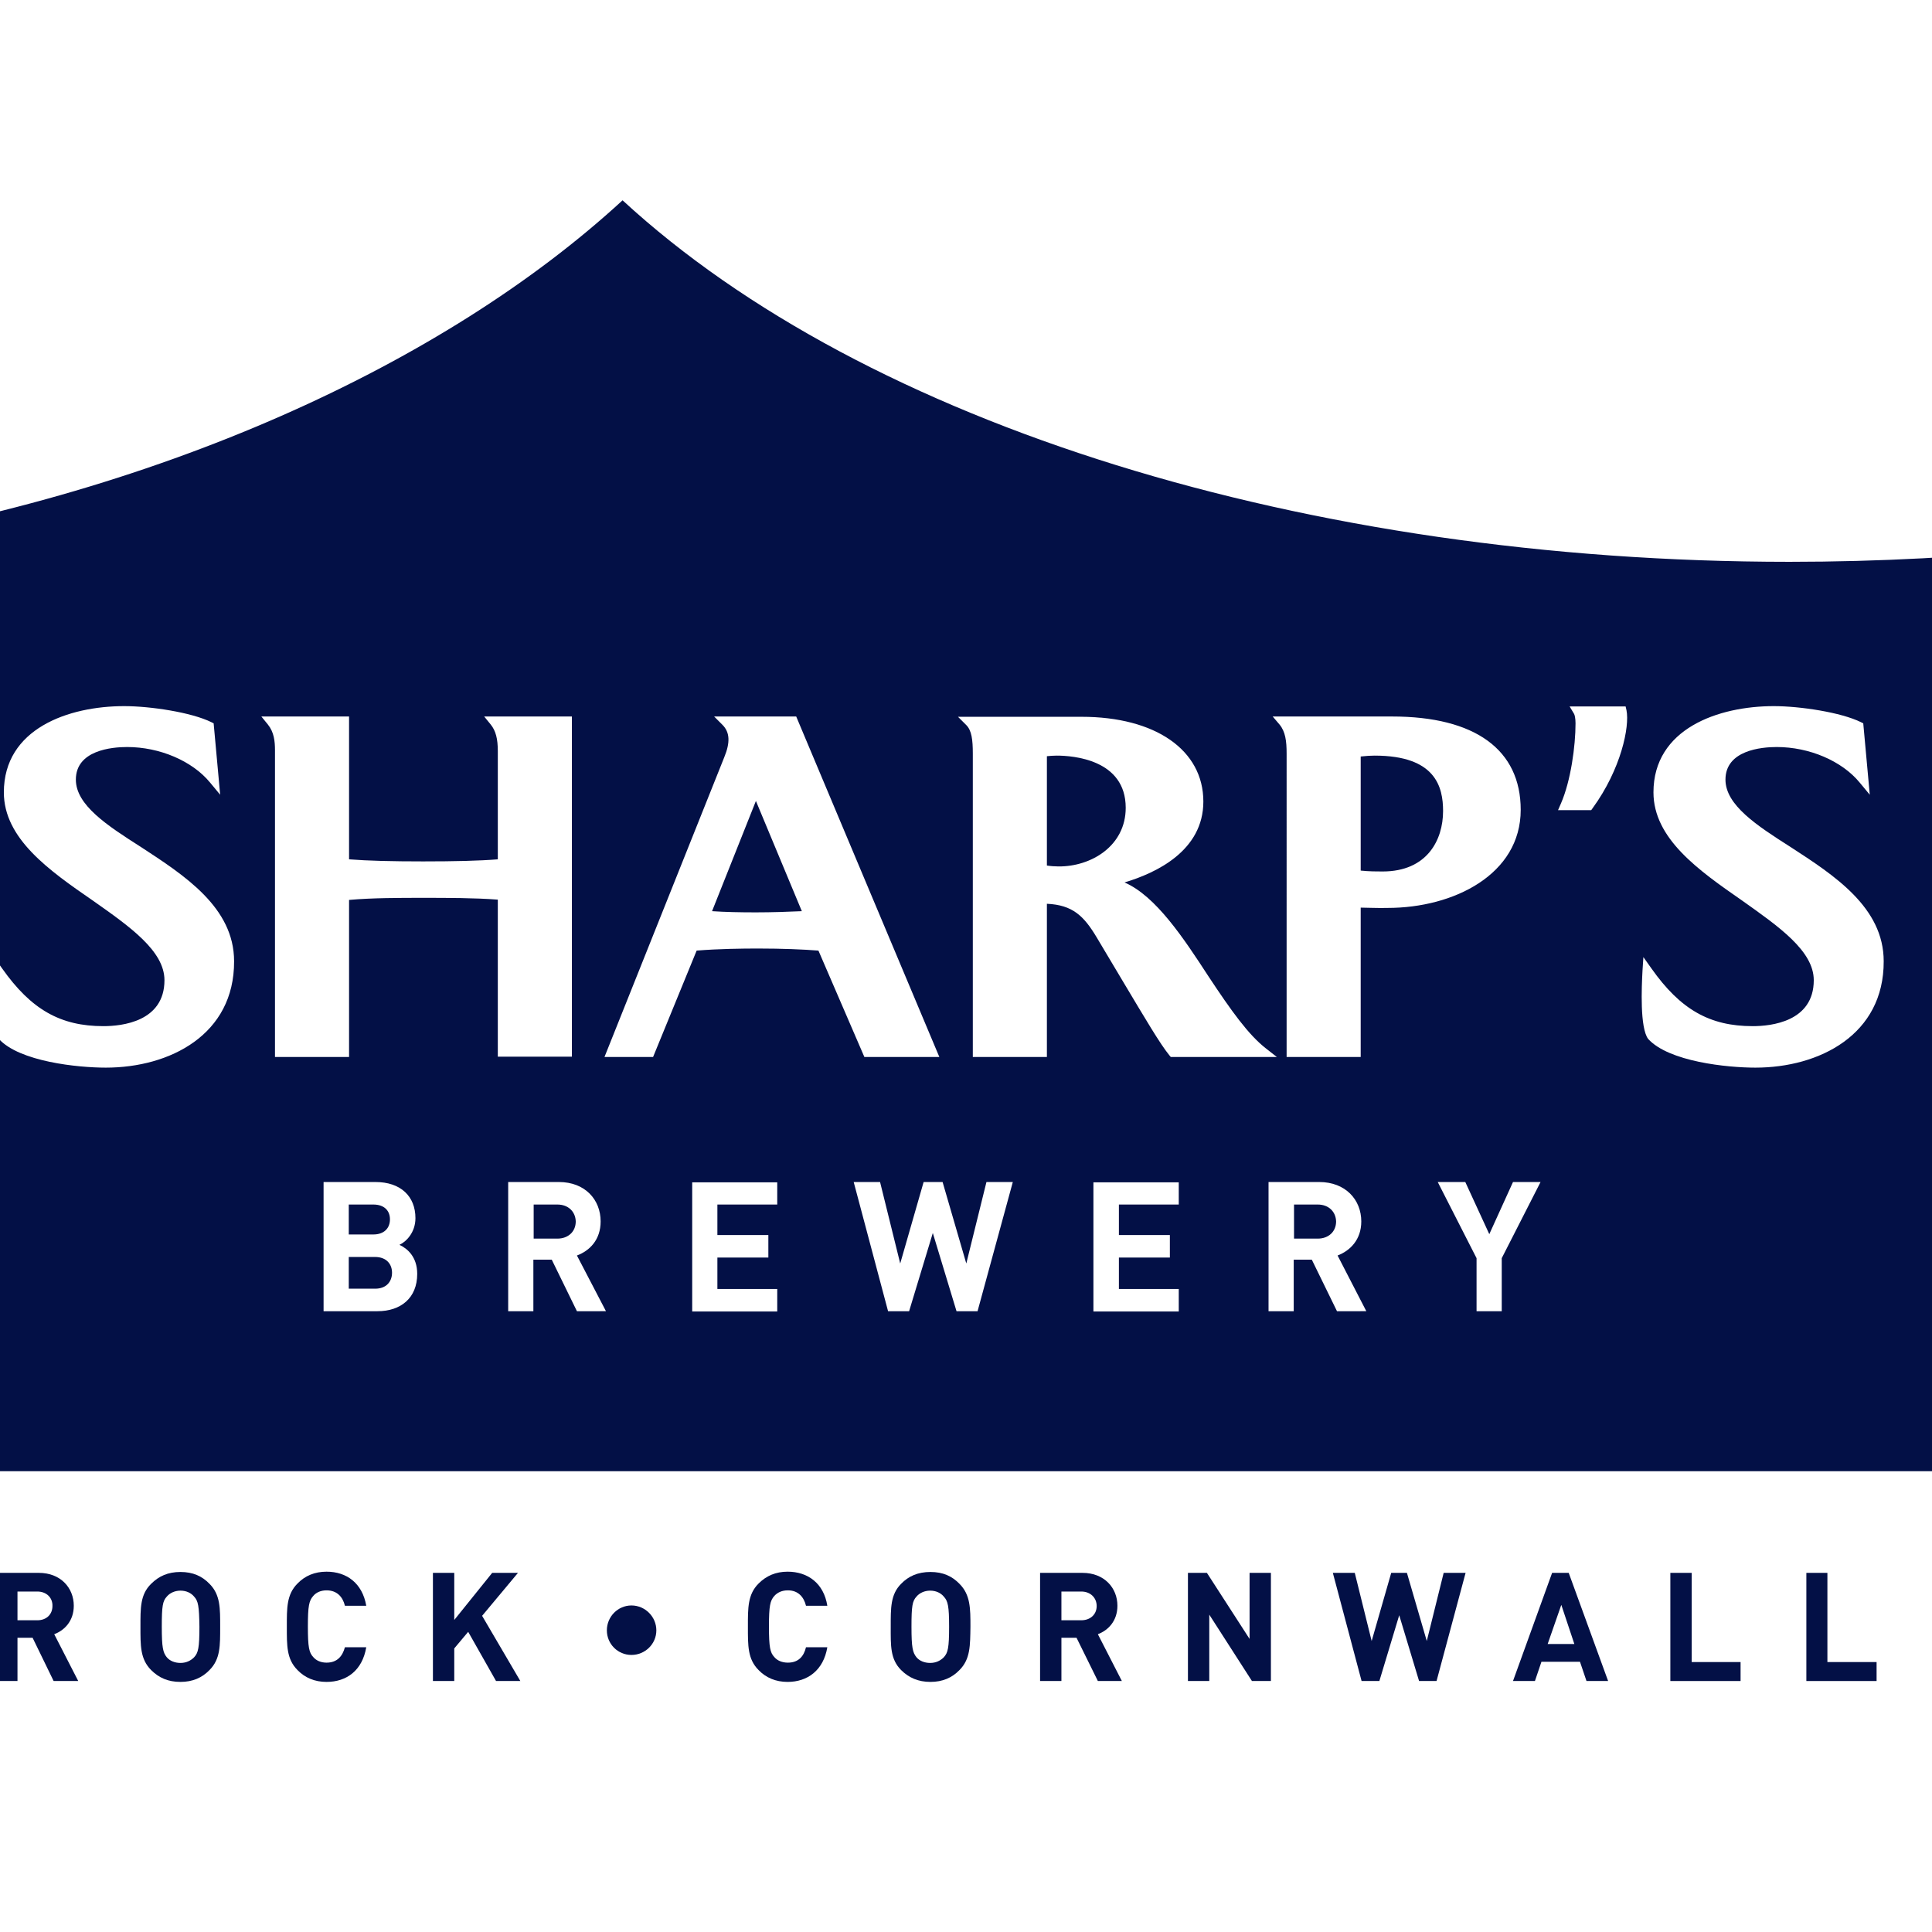<?xml version="1.0" encoding="UTF-8"?> <svg xmlns="http://www.w3.org/2000/svg" xmlns:xlink="http://www.w3.org/1999/xlink" version="1.1" id="layer" x="0px" y="0px" viewBox="0 0 652 652" style="enable-background:new 0 0 652 652;" xml:space="preserve"> <style type="text/css"> .st0{fill:#031046;} </style> <g> <path class="st0" d="M18.1,567.3L11,552.7H5.9v14.6h-7.1v-36.5h14.3c7.4,0,11.8,5.1,11.8,11.1c0,5.1-3.1,8.3-6.6,9.6l8.1,15.8H18.1 z M12.6,537.1H5.9v9.7h6.7c3.1,0,5.1-2,5.1-4.8C17.8,539.2,15.7,537.1,12.6,537.1"></path> <path class="st0" d="M70.7,563.6c-2.5,2.6-5.7,4-9.8,4c-4.2,0-7.3-1.4-9.9-4c-3.7-3.7-3.6-8.3-3.6-14.6c0-6.3-0.1-10.9,3.6-14.5 c2.6-2.6,5.7-4,9.9-4c4.2,0,7.3,1.4,9.8,4c3.7,3.7,3.6,8.3,3.6,14.5C74.3,555.3,74.4,559.9,70.7,563.6 M65.5,538.8 c-1-1.2-2.6-2-4.6-2c-1.9,0-3.6,0.8-4.6,2c-1.4,1.5-1.7,3.2-1.7,10.2c0,7,0.4,8.7,1.7,10.3c1,1.2,2.7,1.9,4.6,1.9 c2,0,3.5-0.8,4.6-1.9c1.4-1.5,1.8-3.2,1.8-10.3C67.2,542,66.9,540.3,65.5,538.8"></path> <path class="st0" d="M110.2,567.6c-4,0-7.3-1.4-9.8-4c-3.7-3.7-3.6-8.3-3.6-14.6c0-6.3-0.1-10.9,3.6-14.6c2.5-2.6,5.8-4,9.8-4 c6.8,0,12.1,3.9,13.4,11.5h-7.2c-0.7-2.9-2.6-5.2-6.2-5.2c-1.9,0-3.5,0.7-4.5,1.9c-1.4,1.6-1.8,3.3-1.8,10.3c0,7,0.4,8.8,1.8,10.3 c1,1.2,2.6,1.9,4.5,1.9c3.6,0,5.4-2.2,6.2-5.2h7.2C122.3,563.7,117,567.6,110.2,567.6"></path> <polygon class="st0" points="167.4,567.3 158,550.7 153.3,556.3 153.3,567.3 146.1,567.3 146.1,530.8 153.3,530.8 153.3,546.7 166.1,530.8 174.8,530.8 162.7,545.3 175.6,567.3 "></polygon> <path class="st0" d="M213.1,558.5c-4.6,0-8.3-3.7-8.3-8.3c0-4.6,3.7-8.4,8.3-8.4c4.6,0,8.4,3.8,8.4,8.4 C221.5,554.8,217.7,558.5,213.1,558.5"></path> <path class="st0" d="M265.8,567.6c-4,0-7.3-1.4-9.8-4c-3.7-3.7-3.6-8.3-3.6-14.6c0-6.3-0.1-10.9,3.6-14.6c2.6-2.6,5.8-4,9.8-4 c6.8,0,12.2,3.9,13.4,11.5H272c-0.7-2.9-2.6-5.2-6.1-5.2c-2,0-3.5,0.7-4.6,1.9c-1.4,1.6-1.8,3.3-1.8,10.3c0,7,0.4,8.8,1.8,10.3 c1,1.2,2.6,1.9,4.6,1.9c3.6,0,5.4-2.2,6.1-5.2h7.2C277.9,563.7,272.5,567.6,265.8,567.6"></path> <path class="st0" d="M323.8,563.6c-2.5,2.6-5.7,4-9.8,4c-4.1,0-7.3-1.4-9.9-4c-3.7-3.7-3.5-8.3-3.5-14.6c0-6.3-0.1-10.9,3.5-14.5 c2.5-2.6,5.7-4,9.9-4c4.2,0,7.3,1.4,9.8,4c3.7,3.7,3.7,8.3,3.7,14.5C327.4,555.3,327.5,559.9,323.8,563.6 M318.5,538.8 c-1-1.2-2.6-2-4.6-2c-1.9,0-3.6,0.8-4.6,2c-1.4,1.5-1.7,3.2-1.7,10.2c0,7,0.4,8.7,1.7,10.3c1,1.2,2.7,1.9,4.6,1.9 c2,0,3.5-0.8,4.6-1.9c1.4-1.5,1.8-3.2,1.8-10.3C320.3,542,319.9,540.3,318.5,538.8"></path> <path class="st0" d="M370.5,567.3l-7.2-14.6h-5.1v14.6H351v-36.5h14.3c7.4,0,11.8,5.1,11.8,11.1c0,5.1-3.1,8.3-6.6,9.6l8.1,15.8 H370.5z M364.9,537.1h-6.7v9.7h6.7c3.1,0,5.2-2,5.2-4.8C370.1,539.2,368,537.1,364.9,537.1"></path> <polygon class="st0" points="422.5,567.3 408.1,544.9 408.1,567.3 400.9,567.3 400.9,530.8 407.3,530.8 421.7,553.1 421.7,530.8 428.9,530.8 428.9,567.3 "></polygon> <polygon class="st0" points="484.8,567.3 478.9,567.3 472.2,545.1 465.5,567.3 459.5,567.3 449.8,530.8 457.2,530.8 462.9,553.8 469.5,530.8 474.8,530.8 481.5,553.8 487.2,530.8 494.6,530.8 "></polygon> <path class="st0" d="M535.4,567.3l-2.2-6.5h-13l-2.2,6.5h-7.4l13.2-36.5h5.6l13.3,36.5H535.4z M526.9,541.6l-4.6,13.2h9 L526.9,541.6z"></path> <polygon class="st0" points="563.7,567.3 563.7,530.8 570.9,530.8 570.9,560.9 587.4,560.9 587.4,567.3 "></polygon> <polygon class="st0" points="609.6,567.3 609.6,530.8 616.7,530.8 616.7,560.9 633.3,560.9 633.3,567.3 "></polygon> <path class="st0" d="M444.7,406.5h-8V418h8c3.7,0,6.2-2.4,6.2-5.8C450.8,408.9,448.4,406.5,444.7,406.5"></path> <path class="st0" d="M240.3,307.5c4.5,0.3,9.4,0.4,14.8,0.4c5.5,0,11.1-0.2,15.5-0.4l-15.5-37.2L240.3,307.5z"></path> <path class="st0" d="M188.1,406.5h-8V418h8c3.7,0,6.2-2.4,6.2-5.8C194.2,408.9,191.8,406.5,188.1,406.5"></path> <path class="st0" d="M379.9,272.6c0-16.3-17.8-17.6-23.3-17.6c-1.2,0-2.2,0.1-3.3,0.2v36.9c1.3,0.2,2.7,0.3,3.9,0.3 C368.2,292.5,379.9,285.5,379.9,272.6"></path> <path class="st0" d="M463.9,255c-1.2,0-3,0.1-4.7,0.3v38.5c2.8,0.3,5.6,0.3,7.4,0.3c15,0,20.4-10.6,20.4-20.4 C487,265.7,484.6,255,463.9,255"></path> <path class="st0" d="M126.6,424.2h-8.9v10.7h8.9c3.8,0,5.7-2.4,5.7-5.4C132.3,426.6,130.4,424.2,126.6,424.2"></path> <path class="st0" d="M603.9,189.6c-163,0-311.8-46.4-393.8-122C149.9,123,52.5,167.7-61.7,184.8v311.7h755.5V184.8 C664.3,188,634.1,189.6,603.9,189.6 M35.7,360.3c-9.4,0-29.1-2-36.1-9.7c-2.6-3.7-2.3-15.9-2-23L-2,323l2.7,3.8 c9.8,13.9,19.7,19.5,34.2,19.5c6.2,0,20.6-1.5,20.6-15.5c0-9.9-11.7-18.1-24.2-26.9C16.5,293.7,1.3,283,1.3,267.4 c0-21.5,21.8-29.1,40.6-29.1c8.9,0,22.7,2.1,29.4,5.4l0.8,0.4l2.2,24.1l-3.4-4.1c-6-7.3-17-12-28-12c-5.2,0-17.3,1.1-17.3,11 c0,8.6,10.6,15.5,21.9,22.7c14.7,9.6,31.5,20.4,31.5,38.6C79.1,349.2,57.3,360.3,35.7,360.3 M127.4,442.5h-18.2v-43.6h17.5 c8.5,0,13.5,4.8,13.5,12.2c0,4.9-3.2,8-5.4,9c2.6,1.2,6,4,6,9.8C140.8,438.1,135.2,442.5,127.4,442.5 M142.8,303 c-8,0-17.1,0-25,0.7v53h-25V253.2c0-3-0.3-6.1-2.4-8.7l-2.2-2.7h29.6v48.2c6.3,0.5,14.5,0.7,25,0.7c10.7,0,19-0.2,25.2-0.7v-36.5 c0-4.2-0.7-6.9-2.4-9l-2.2-2.7h29.6v114.8h-25v-53C160.1,303,150.9,303,142.8,303 M194.7,442.5l-8.5-17.4H180v17.4h-8.5v-43.6h17.1 c8.9,0,14.1,6,14.1,13.3c0,6.2-3.7,9.9-8,11.5l9.8,18.8H194.7z M262.3,406.5h-20.2v10.3h17.2v7.6h-17.2v10.6h20.2v7.6h-28.7v-43.6 h28.7V406.5z M255.8,320.1c-5.4,0-13.3,0.1-20.7,0.7l-14.7,35.9H204l40.4-101.1c2.1-5.1,1.9-8.5-0.6-11l-2.8-2.8h27.7L317,356.7 h-25.3l-15.5-35.9C271,320.4,264.1,320.1,255.8,320.1 M329.9,442.5h-7.1l-8-26.4l-8,26.4h-7.1l-11.6-43.6h8.9l6.8,27.5l7.9-27.5 h6.4l8,27.5l6.8-27.5h8.9L329.9,442.5z M353.3,305v51.7h-25V254.3c0-4.7-0.4-7.8-2.2-9.6l-2.8-2.8H365c24.9,0,41.1,11.2,41.1,28.6 c0,16.6-15.9,24.1-26.6,27.3c10.6,4.6,20,18.9,28.4,31.8c7.6,11.5,13.4,19.6,19.3,24.2l3.7,2.9h-35.8l-0.5-0.6 c-3.1-3.8-8.1-12.3-15.1-24c-2.8-4.7-5.9-9.9-9.3-15.6C365.8,309.1,362,305.4,353.3,305 M397.8,406.5h-20.2v10.3h17.2v7.6h-17.2 v10.6h20.2v7.6H369v-43.6h28.8V406.5z M451.2,442.5l-8.5-17.4h-6.1v17.4h-8.5v-43.6h17.1c8.9,0,14.2,6,14.2,13.3 c0,6.2-3.8,9.9-8,11.5l9.7,18.8H451.2z M459.2,306.3v50.4h-25V254.3c0-4.2-0.4-7.4-2.4-9.8l-2.3-2.7h40.3c28,0,43.4,11.2,43.4,31.5 c0,21.8-22.6,33.1-44.9,33.1C465.1,306.5,461.4,306.3,459.2,306.3 M506.8,424.6v17.9h-8.5v-17.9l-13.1-25.7h9.3l8.1,17.6l8-17.6 h9.3L506.8,424.6z M537.5,272.7l-0.5,0.7h-11.2l1-2.3c3.3-7.6,4.9-19.3,4.9-27c0-1.7-0.3-2.9-0.5-3.2l-1.5-2.5h18.9l0.3,1.3 C550,245.2,547.1,259.5,537.5,272.7 M592.4,360.3c-9.5,0-29.2-2-36.2-9.7c-2.8-3.8-2.2-17.3-1.9-23l0.3-4.6l2.7,3.8 c9.8,13.9,19.7,19.5,34.2,19.5c6.2,0,20.6-1.5,20.6-15.5c0-9.9-11.8-18.1-24.2-26.9C573.2,293.7,558,283,558,267.4 c0-21.5,21.9-29.1,40.6-29.1c8.9,0,22.7,2.1,29.4,5.4l0.8,0.4l2.2,24.1l-3.4-4.1c-6-7.3-17-12-28-12c-5.2,0-17.3,1.1-17.3,11 c0,8.6,10.6,15.5,21.9,22.7c14.8,9.6,31.5,20.4,31.5,38.6C635.8,349.2,614,360.3,592.4,360.3"></path> <path class="st0" d="M131.6,411.5c0-3-2-5-5.6-5h-8.3v10.1h8.3C129.6,416.6,131.6,414.5,131.6,411.5"></path> </g> </svg> 